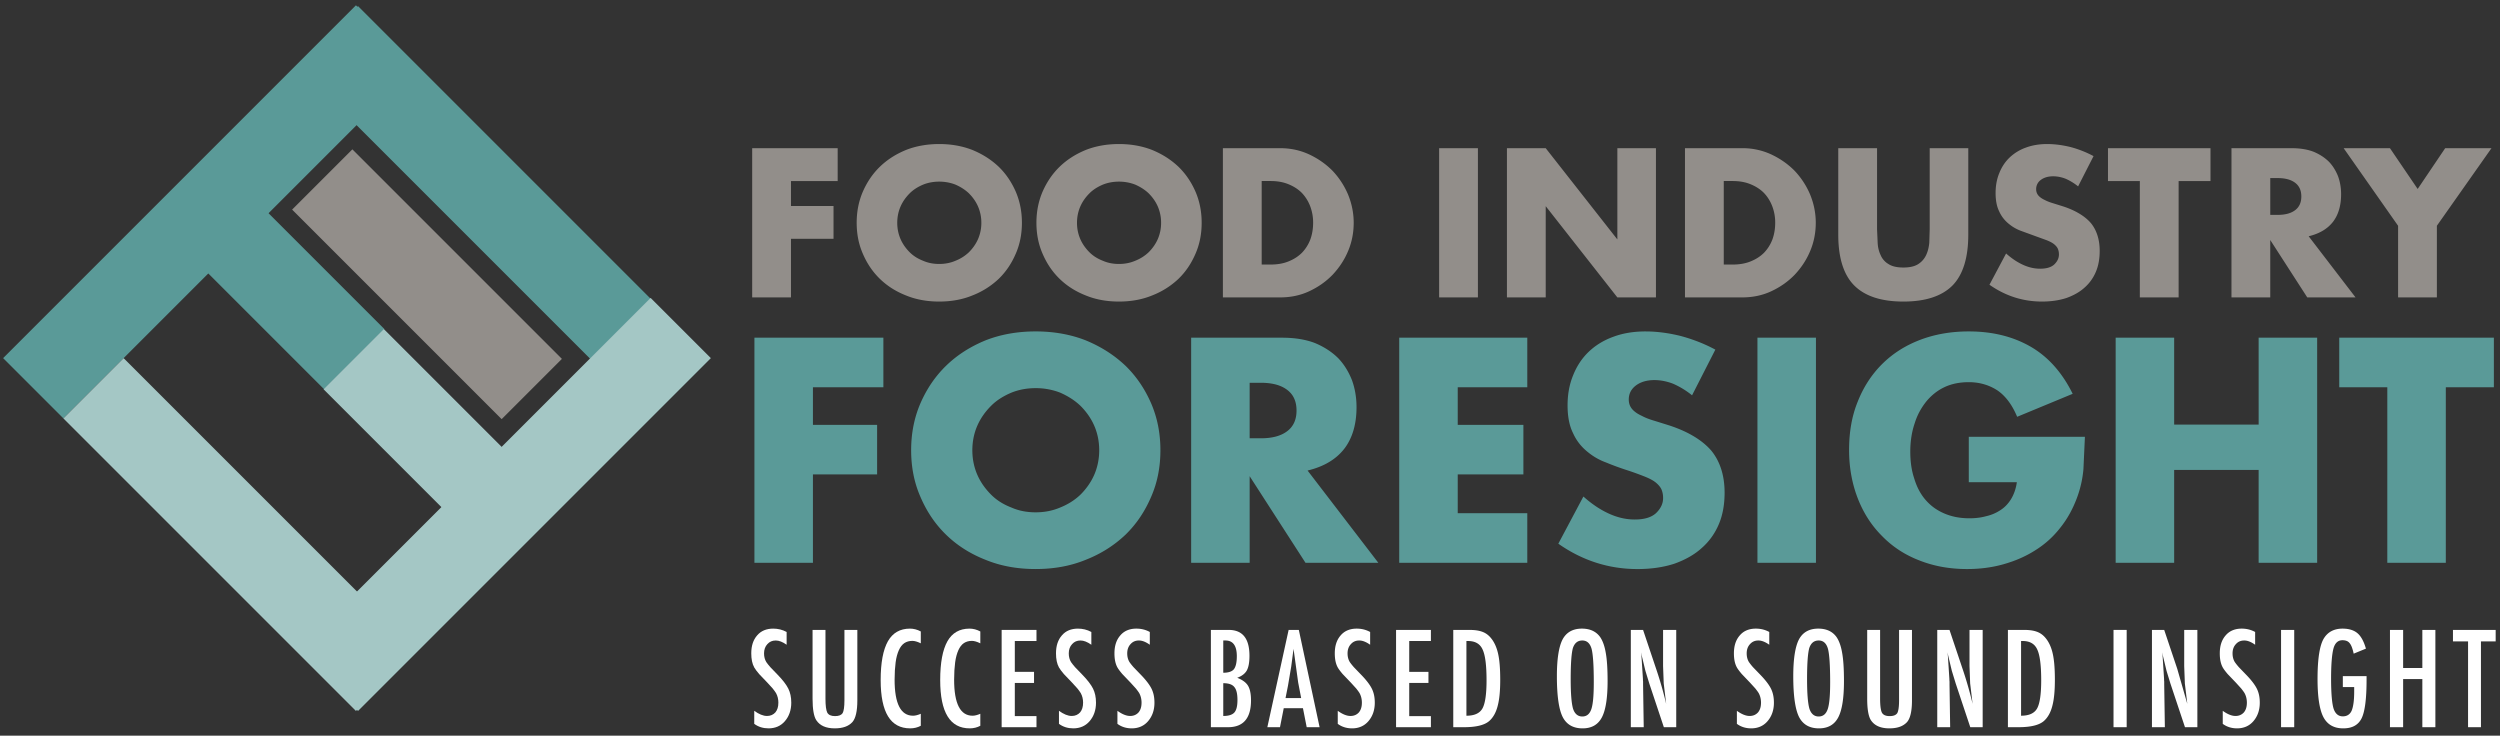 <svg xmlns="http://www.w3.org/2000/svg" width="401" height="118" fill="none" xmlns:v="https://vecta.io/nano"><rect width="100%" height="100%" fill="#333333" stroke="none"/><g clip-path="url(#A)"><g fill-rule="evenodd"><use href="#B" fill="#5a9a98"/><path d="M51.901 62.442l19.213 19.213 9.665-9.665-19.213-19.213-9.665 9.665z" fill="#a4c7c5"/><path d="M46.856 33.621L80.464 67.23l9.665-9.665L56.52 23.956l-9.665 9.665z" fill="#928e8a"/><g fill="#5a9a98"><path d="M47.765 10.648l46.929 46.929 9.665-9.665L57.43.983l-9.665 9.665z"/><path d="M10.164 67.107l56.595-56.595L57.095.849.501 57.444l9.663 9.663z"/></g><g fill="#a4c7c5"><path d="M66.758 104.374L19.829 57.445l-9.665 9.665 46.929 46.928 9.665-9.664z"/><path d="M104.358 47.78l-56.594 56.595 9.663 9.664 56.595-56.595-9.664-9.663z"/></g></g><g fill="#5a9a98"><path d="M141.695 62.115h-11.3v6.033h10.294v7.948h-10.294V90.27h-9.385V54.167h20.685v7.948zm14.269 10.103c0 1.436.287 2.777.814 3.974s1.293 2.25 2.203 3.16 2.011 1.58 3.256 2.059c1.197.527 2.49.766 3.878.766s2.682-.239 3.926-.766c1.197-.479 2.299-1.149 3.256-2.059.91-.91 1.676-1.963 2.203-3.16s.814-2.538.814-3.974-.287-2.777-.814-3.974-1.293-2.251-2.203-3.16c-.957-.91-2.059-1.58-3.256-2.107a10.77 10.77 0 0 0-3.926-.718c-1.389 0-2.681.239-3.878.718-1.245.527-2.346 1.197-3.256 2.107s-1.676 1.963-2.203 3.16-.814 2.538-.814 3.974zm-9.816 0c0-2.681.479-5.171 1.485-7.518 1.005-2.298 2.346-4.309 4.118-6.033s3.878-3.064 6.32-4.07c2.442-.958 5.123-1.437 8.044-1.437s5.602.479 8.044 1.437c2.442 1.005 4.549 2.346 6.369 4.07 1.771 1.724 3.112 3.735 4.117 6.033 1.006 2.346 1.485 4.836 1.485 7.518s-.479 5.171-1.485 7.469c-1.005 2.346-2.346 4.357-4.117 6.081-1.82 1.724-3.927 3.064-6.369 4.022-2.442 1.005-5.123 1.484-8.044 1.484s-5.602-.479-8.044-1.484c-2.442-.958-4.549-2.298-6.32-4.022s-3.113-3.735-4.118-6.081c-1.006-2.298-1.485-4.788-1.485-7.469zm54.297-1.915h1.772c1.867 0 3.256-.383 4.261-1.149s1.485-1.867 1.485-3.304-.479-2.538-1.485-3.304-2.394-1.149-4.261-1.149h-1.772v8.906zm20.637 19.967h-11.683l-8.954-13.886V90.27h-9.384V54.167h14.603c2.012 0 3.783.287 5.267.862 1.485.622 2.73 1.436 3.735 2.442.958 1.006 1.676 2.203 2.203 3.543.479 1.341.718 2.777.718 4.309 0 2.729-.67 4.98-1.963 6.656-1.341 1.724-3.304 2.873-5.89 3.495l11.348 14.796zm23.895-28.155H233.82v6.033h10.534v7.948H233.82v6.225h11.157v7.948h-20.541V54.167h20.541v7.948zm26.429 1.293a13.16 13.16 0 0 0-3.064-1.867c-1.006-.383-2.011-.575-2.969-.575-1.197 0-2.203.287-2.969.862s-1.149 1.341-1.149 2.25c0 .622.192 1.149.575 1.58s.91.766 1.532 1.053c.622.335 1.293.575 2.107.814l2.298.718c3.065 1.005 5.315 2.394 6.751 4.07 1.389 1.724 2.107 3.974 2.107 6.704 0 1.867-.287 3.543-.91 5.028s-1.532 2.777-2.729 3.831c-1.197 1.101-2.681 1.915-4.405 2.538-1.772.575-3.735.862-5.937.862-4.549 0-8.81-1.341-12.689-4.07l4.022-7.565c1.389 1.245 2.777 2.155 4.166 2.777s2.729.91 4.07.91c1.532 0 2.681-.335 3.447-1.053.719-.718 1.102-1.484 1.102-2.394 0-.527-.096-1.006-.288-1.436-.191-.383-.526-.766-.957-1.101s-1.006-.622-1.724-.91a48.76 48.76 0 0 0-2.634-.958c-1.197-.383-2.394-.814-3.543-1.293-1.197-.431-2.202-1.053-3.112-1.82s-1.676-1.724-2.203-2.921c-.574-1.149-.862-2.633-.862-4.405s.288-3.4.91-4.884c.575-1.436 1.389-2.681 2.49-3.735 1.053-1.005 2.346-1.819 3.926-2.394 1.533-.575 3.256-.862 5.172-.862 1.771 0 3.639.239 5.602.718 1.963.527 3.83 1.245 5.602 2.203l-3.735 7.326zm10.488-9.241h9.384V90.27h-9.384V54.167zm33.899 15.896h18.626l-.239 5.219c-.144 1.58-.479 3.017-.958 4.357-.67 1.867-1.58 3.543-2.729 4.98-1.149 1.484-2.49 2.681-4.022 3.639-1.58 1.005-3.256 1.724-5.123 2.25s-3.783.766-5.842.766c-2.825 0-5.363-.479-7.661-1.389-2.346-.91-4.309-2.203-5.985-3.926-1.676-1.676-2.969-3.687-3.879-6.033s-1.388-4.932-1.388-7.757.431-5.411 1.388-7.757c.91-2.298 2.203-4.309 3.879-5.985s3.687-2.969 6.033-3.878 4.98-1.389 7.9-1.389c3.783 0 7.087.814 9.912 2.442s5.075 4.166 6.751 7.565l-8.906 3.687c-.814-1.963-1.915-3.4-3.208-4.261-1.341-.862-2.873-1.293-4.549-1.293-1.388 0-2.681.239-3.83.766s-2.107 1.293-2.921 2.25c-.814 1.005-1.484 2.155-1.915 3.543-.479 1.389-.718 2.921-.718 4.597 0 1.532.191 2.969.622 4.261.383 1.293.958 2.442 1.772 3.4s1.771 1.676 2.968 2.203 2.538.814 4.118.814c.91 0 1.82-.096 2.682-.335.861-.192 1.627-.527 2.346-1.006.67-.431 1.245-1.053 1.676-1.772s.766-1.628.909-2.681h-7.709v-7.278zm32.942-1.962h13.551V54.167h9.385V90.27h-9.385V75.379h-13.551V90.27h-9.384V54.167h9.384v13.934zm43.573-5.986V90.27h-9.385V62.115h-7.709v-7.948h24.803v7.948h-7.709z"/></g><g fill="#928e8a"><path d="M134.364 29.04h-7.491v3.999h6.824v5.269h-6.824v9.395h-6.222V23.771h13.713v5.269zm9.554 6.697c0 .952.191 1.841.54 2.634s.857 1.492 1.46 2.095 1.333 1.047 2.158 1.365c.794.349 1.651.508 2.571.508s1.778-.159 2.603-.508c.794-.317 1.524-.762 2.158-1.365.603-.603 1.111-1.301 1.46-2.095a6.5 6.5 0 0 0 .54-2.634 6.5 6.5 0 0 0-.54-2.635c-.349-.794-.857-1.492-1.46-2.095-.634-.603-1.364-1.047-2.158-1.397-.825-.317-1.682-.476-2.603-.476s-1.777.159-2.571.476c-.825.349-1.555.794-2.158 1.397s-1.111 1.301-1.46 2.095-.54 1.682-.54 2.635zm-6.507 0c0-1.778.318-3.428.984-4.983.667-1.523 1.555-2.857 2.73-3.999s2.571-2.031 4.19-2.698c1.618-.635 3.396-.952 5.332-.952s3.714.317 5.333.952c1.619.667 3.015 1.555 4.221 2.698 1.175 1.143 2.063 2.476 2.73 3.999.667 1.555.984 3.206.984 4.983s-.317 3.428-.984 4.952c-.667 1.555-1.555 2.889-2.73 4.031a12.9 12.9 0 0 1-4.221 2.666c-1.619.667-3.397.984-5.333.984s-3.714-.317-5.332-.984c-1.619-.635-3.016-1.524-4.19-2.666s-2.063-2.476-2.73-4.031c-.666-1.524-.984-3.174-.984-4.952zm35.339 0c0 .952.191 1.841.54 2.634s.857 1.492 1.46 2.095 1.333 1.047 2.158 1.365c.794.349 1.651.508 2.571.508s1.778-.159 2.603-.508c.794-.317 1.524-.762 2.158-1.365.604-.603 1.111-1.301 1.461-2.095a6.5 6.5 0 0 0 .539-2.634 6.52 6.52 0 0 0-.539-2.635c-.349-.794-.857-1.492-1.461-2.095-.634-.603-1.364-1.047-2.158-1.397-.825-.317-1.682-.476-2.603-.476s-1.777.159-2.571.476c-.825.349-1.555.794-2.158 1.397s-1.111 1.301-1.46 2.095-.54 1.682-.54 2.635zm-6.507 0c0-1.778.318-3.428.984-4.983.667-1.523 1.555-2.857 2.73-3.999s2.571-2.031 4.19-2.698c1.619-.635 3.396-.952 5.332-.952s3.714.317 5.333.952c1.619.667 3.015 1.555 4.221 2.698 1.175 1.143 2.064 2.476 2.73 3.999.667 1.555.984 3.206.984 4.983s-.317 3.428-.984 4.952c-.666 1.555-1.555 2.889-2.73 4.031a12.9 12.9 0 0 1-4.221 2.666c-1.619.667-3.397.984-5.333.984s-3.713-.317-5.332-.984c-1.619-.635-3.016-1.524-4.19-2.666s-2.063-2.476-2.73-4.031c-.666-1.524-.984-3.174-.984-4.952zm36.131 6.697h1.428c1.079 0 2.031-.159 2.888-.508s1.556-.794 2.159-1.397c.571-.603 1.016-1.301 1.333-2.127.286-.794.444-1.682.444-2.666a7.35 7.35 0 0 0-.476-2.666 6.38 6.38 0 0 0-1.333-2.127c-.603-.603-1.301-1.047-2.158-1.397s-1.81-.508-2.857-.508h-1.428v13.395zm-6.222-18.664h9.205c1.619 0 3.143.317 4.603.984 1.428.667 2.666 1.524 3.745 2.603a12.8 12.8 0 0 1 2.508 3.809c.603 1.46.92 2.984.92 4.571 0 1.555-.285 3.079-.888 4.507-.604 1.46-1.461 2.73-2.508 3.841-1.079 1.111-2.317 1.968-3.745 2.635s-2.984.984-4.635.984h-9.205V23.771zm34.685.001h6.221v23.933h-6.221V23.771zm10.876 23.932V23.771h6.221l11.49 14.633V23.771h6.19v23.933h-6.19l-11.49-14.633v14.633h-6.221zm34.777-5.269h1.428c1.079 0 2.032-.159 2.889-.508s1.555-.794 2.158-1.397c.571-.603 1.016-1.301 1.333-2.127.286-.794.445-1.682.445-2.666a7.35 7.35 0 0 0-.477-2.666c-.318-.825-.761-1.524-1.333-2.127-.603-.603-1.301-1.047-2.158-1.397s-1.809-.508-2.857-.508h-1.428v13.395zm-6.221-18.664h9.205a10.9 10.9 0 0 1 4.602.984c1.428.667 2.666 1.524 3.745 2.603a12.8 12.8 0 0 1 2.508 3.809c.603 1.46.92 2.984.92 4.571 0 1.555-.285 3.079-.888 4.507-.603 1.46-1.46 2.73-2.508 3.841-1.079 1.111-2.317 1.968-3.745 2.635s-2.984.984-4.634.984h-9.205V23.771zm30.811.001v13.014l.095 2.127c.032.73.19 1.397.476 2a3.01 3.01 0 0 0 1.238 1.428c.571.381 1.365.571 2.412.571s1.841-.19 2.413-.571a3.39 3.39 0 0 0 1.237-1.428c.286-.603.445-1.27.508-2l.064-2.127V23.771h6.189v13.871c0 3.714-.857 6.444-2.539 8.158-1.714 1.714-4.348 2.571-7.872 2.571s-6.158-.857-7.872-2.571-2.571-4.444-2.571-8.158V23.771h6.222zm32.249 6.126a8.7 8.7 0 0 0-2.031-1.238c-.667-.254-1.333-.381-1.968-.381-.793 0-1.46.191-1.968.571a1.79 1.79 0 0 0-.762 1.492 1.52 1.52 0 0 0 .381 1.047c.254.286.603.508 1.016.698.413.222.857.381 1.397.54l1.523.476c2.032.666 3.523 1.587 4.476 2.698.92 1.143 1.396 2.635 1.396 4.444 0 1.238-.19 2.349-.603 3.333s-1.016 1.841-1.809 2.539c-.794.73-1.778 1.27-2.92 1.682-1.175.381-2.476.571-3.936.571-3.016 0-5.841-.889-8.412-2.698l2.667-5.015c.92.825 1.841 1.428 2.761 1.841s1.809.603 2.698.603c1.016 0 1.778-.222 2.285-.698.477-.476.731-.984.731-1.587 0-.349-.064-.667-.191-.952-.127-.254-.349-.508-.635-.73s-.666-.413-1.142-.603l-1.746-.635-2.349-.857a6.66 6.66 0 0 1-2.063-1.206c-.603-.508-1.111-1.143-1.46-1.936-.381-.762-.572-1.746-.572-2.92s.191-2.254.603-3.238c.381-.952.921-1.777 1.651-2.476a7.34 7.34 0 0 1 2.603-1.587c1.015-.381 2.158-.571 3.428-.571 1.174 0 2.412.159 3.714.476a17.05 17.05 0 0 1 3.713 1.46l-2.476 4.856zm16.123-.857v18.664h-6.222V29.04h-5.11v-5.269h16.442v5.269h-5.11zm14.698 5.427h1.174c1.238 0 2.159-.254 2.825-.762s.984-1.238.984-2.19-.317-1.682-.984-2.19-1.587-.762-2.825-.762h-1.174v5.904zm13.68 13.236h-7.744l-5.936-9.205v9.205h-6.221V23.771h9.681c1.333 0 2.507.191 3.491.571.984.413 1.81.952 2.476 1.619.635.666 1.111 1.46 1.46 2.349.318.889.476 1.841.476 2.857 0 1.809-.444 3.301-1.301 4.412-.889 1.143-2.19 1.904-3.904 2.317l7.522 9.808zm6.823-11.49l-8.729-12.443h7.427l4.444 6.539 4.412-6.539h7.427l-8.76 12.443v11.49h-6.221v-11.49z"/></g><g fill="#fff"><path d="M126.175 101.369v2.049c-.642-.456-1.221-.683-1.739-.683-.559 0-.993.186-1.345.579-.352.373-.538.869-.538 1.49 0 .538.124 1.014.372 1.408.145.207.352.476.642.807l1.138 1.18c.849.869 1.428 1.635 1.739 2.256s.476 1.365.476 2.255c0 1.201-.352 2.194-1.035 2.981-.662.766-1.552 1.138-2.608 1.138-.89 0-1.655-.248-2.297-.724v-2.091c.745.538 1.428.828 2.049.828.559 0 1.014-.207 1.345-.579.311-.373.476-.89.476-1.553 0-.558-.124-1.076-.372-1.531-.125-.207-.311-.455-.538-.745l-.849-.932-1.325-1.386c-.351-.414-.62-.766-.786-1.056-.331-.6-.476-1.345-.476-2.256 0-1.221.31-2.173.952-2.897.621-.725 1.49-1.076 2.566-1.076.745 0 1.47.165 2.153.538z"/><use href="#C"/><path d="M147.695 101.286v1.904c-.538-.269-.993-.393-1.345-.393-.517 0-.931.124-1.283.352-.373.248-.662.641-.89 1.138-.228.517-.414 1.159-.517 1.945s-.166 1.718-.166 2.794c0 3.85.993 5.775 2.96 5.775.351 0 .765-.104 1.241-.311v1.925c-.496.269-1.076.414-1.697.414-3.166 0-4.739-2.566-4.739-7.74 0-2.795.393-4.864 1.159-6.23.766-1.345 1.945-2.028 3.539-2.028.579 0 1.159.144 1.738.455zm9.548 0v1.904c-.538-.269-.993-.393-1.345-.393-.517 0-.931.124-1.283.352-.373.248-.662.641-.89 1.138-.228.517-.414 1.159-.518 1.945s-.165 1.718-.165 2.794c0 3.85.993 5.775 2.959 5.775.352 0 .766-.104 1.242-.311v1.925c-.496.269-1.076.414-1.697.414-3.166 0-4.739-2.566-4.739-7.74 0-2.795.393-4.864 1.159-6.23.765-1.345 1.945-2.028 3.539-2.028.579 0 1.159.144 1.738.455z"/><use href="#D"/><use href="#E"/><path d="M184.429 101.369v2.049c-.642-.456-1.221-.683-1.739-.683-.559 0-.993.186-1.345.579-.352.373-.538.869-.538 1.49 0 .538.124 1.014.372 1.408.145.207.352.476.642.807l1.138 1.18c.849.869 1.428 1.635 1.739 2.256s.476 1.365.476 2.255c0 1.201-.352 2.194-1.035 2.981-.662.766-1.552 1.138-2.608 1.138-.89 0-1.656-.248-2.297-.724v-2.091c.745.538 1.428.828 2.049.828.559 0 1.014-.207 1.345-.579.311-.373.476-.89.476-1.553 0-.558-.124-1.076-.372-1.531-.125-.207-.311-.455-.539-.745l-.848-.932-1.325-1.386c-.352-.414-.621-.766-.786-1.056-.331-.6-.476-1.345-.476-2.256 0-1.221.31-2.173.952-2.897.621-.725 1.49-1.076 2.566-1.076.745 0 1.47.165 2.153.538zm9.796-.331h2.856c2.235 0 3.332 1.386 3.332 4.16 0 1.055-.145 1.842-.435 2.359-.289.497-.786.89-1.531 1.159.848.331 1.428.766 1.738 1.283s.476 1.304.476 2.339c0 2.877-1.242 4.305-3.684 4.305h-2.752v-15.605zm1.986 6.871c.808 0 1.387-.186 1.698-.559.31-.393.476-1.097.476-2.09 0-1.697-.621-2.525-1.822-2.525h-.248-.104v5.174zm0 6.933c.849 0 1.449-.186 1.78-.559s.497-1.034.497-2.007c0-.994-.165-1.697-.517-2.09-.331-.414-.932-.601-1.76-.601v5.257zm10.485-13.804h1.635l3.332 15.605h-2.069l-.6-3.043h-3.084l-.6 3.043h-2.029l3.415-15.605zm2.008 10.927l-.476-2.483-.745-5.402-.373 2.835-.517 3.064-.394 1.986h2.505zm11.066-10.596v2.049c-.642-.456-1.222-.683-1.739-.683-.559 0-.993.186-1.345.579-.352.373-.538.869-.538 1.49 0 .538.124 1.014.372 1.408.145.207.352.476.642.807l1.138 1.18c.849.869 1.428 1.635 1.739 2.256s.476 1.365.476 2.255c0 1.201-.352 2.194-1.035 2.981-.663.766-1.552 1.138-2.608 1.138-.89 0-1.656-.248-2.297-.724v-2.091c.745.538 1.428.828 2.049.828.558 0 1.014-.207 1.345-.579.31-.373.476-.89.476-1.553 0-.558-.124-1.076-.373-1.531-.124-.207-.31-.455-.538-.745l-.848-.932-1.325-1.386c-.352-.414-.621-.766-.786-1.056-.331-.6-.476-1.345-.476-2.256 0-1.221.31-2.173.952-2.897.621-.725 1.49-1.076 2.566-1.076.745 0 1.47.165 2.153.538zm4.158-.331h5.588v1.78h-3.477v4.946h3.084v1.78h-3.084v5.319h3.477v1.78h-5.588v-15.605zm9.175 0h2.587c.786 0 1.448.082 1.986.269.497.165.953.455 1.346.89.579.641.993 1.49 1.242 2.525.248 1.014.372 2.442.372 4.325 0 1.718-.124 3.125-.414 4.202-.269 1.034-.704 1.821-1.324 2.38-.766.683-2.132 1.014-4.098 1.014h-1.697v-15.605zm2.111 13.763c1.283 0 2.131-.393 2.566-1.159s.662-2.277.662-4.512c0-2.401-.207-4.057-.641-4.967-.414-.911-1.201-1.345-2.339-1.345h-.248v11.983zm22.644-5.568c0 2.753-.31 4.699-.931 5.858s-1.635 1.738-3.084 1.738c-1.511 0-2.587-.621-3.208-1.863-.6-1.221-.91-3.394-.91-6.498 0-2.774.31-4.74.91-5.899.621-1.159 1.656-1.738 3.105-1.738 1.304 0 2.276.455 2.918 1.345.414.6.724 1.449.911 2.566.186 1.014.289 2.525.289 4.491zm-2.214.207c0-2.69-.124-4.491-.352-5.36-.248-.89-.745-1.345-1.49-1.345s-1.242.414-1.511 1.221c-.228.828-.352 2.483-.352 4.946 0 2.298.124 3.871.373 4.76.269.828.765 1.263 1.49 1.263.704 0 1.18-.393 1.449-1.18s.393-2.214.393-4.305zm5.939-8.402h1.966l2.091 6.229a60.87 60.87 0 0 1 1.614 5.63l-.393-3.27-.104-2.774v-5.815h2.111v15.605h-1.987l-2.338-7.016-.621-2.029-.518-2.152-.082-.352c-.021-.124-.063-.29-.104-.455l.062.455c0 .124.021.228.021.311l.103 1.593.124 1.925c0 .104 0 .248.021.393v.518l.104 6.809h-2.07v-15.605zm22.208.331v2.049c-.642-.456-1.221-.683-1.739-.683-.558 0-.993.186-1.345.579-.352.373-.538.869-.538 1.49 0 .538.124 1.014.373 1.408a9.55 9.55 0 0 0 .641.807l1.139 1.18c.848.869 1.428 1.635 1.738 2.256s.476 1.365.476 2.255c0 1.201-.352 2.194-1.035 2.981-.662.766-1.552 1.138-2.608 1.138-.889 0-1.655-.248-2.297-.724v-2.091c.745.538 1.428.828 2.049.828.559 0 1.014-.207 1.345-.579.311-.373.476-.89.476-1.553 0-.558-.124-1.076-.372-1.531-.124-.207-.311-.455-.538-.745l-.849-.932-1.324-1.386c-.352-.414-.621-.766-.787-1.056-.331-.6-.476-1.345-.476-2.256 0-1.221.311-2.173.952-2.897.621-.725 1.49-1.076 2.567-1.076.745 0 1.469.165 2.152.538zm11.982 7.864c0 2.753-.31 4.699-.931 5.858s-1.635 1.738-3.084 1.738c-1.511 0-2.587-.621-3.208-1.863-.6-1.221-.91-3.394-.91-6.498 0-2.774.31-4.74.91-5.899.621-1.159 1.656-1.738 3.105-1.738 1.304 0 2.276.455 2.918 1.345.414.6.724 1.449.911 2.566.186 1.014.289 2.525.289 4.491zm-2.214.207c0-2.69-.124-4.491-.352-5.36-.248-.89-.745-1.345-1.49-1.345s-1.242.414-1.511 1.221c-.228.828-.352 2.483-.352 4.946 0 2.298.124 3.871.373 4.76.269.828.766 1.263 1.49 1.263.704 0 1.18-.393 1.449-1.18s.393-2.214.393-4.305zm5.94-8.402h2.07v11.031c0 1.118.103 1.863.289 2.235.207.373.621.559 1.242.559s1.014-.166 1.221-.476c.187-.331.29-1.014.29-2.028v-11.321h2.07v11.321c0 1.697-.269 2.856-.787 3.456-.621.683-1.552 1.014-2.835 1.014-1.408 0-2.38-.434-2.96-1.304-.393-.6-.6-1.759-.6-3.456v-11.031zm11.235 0h1.967l2.09 6.229a60.87 60.87 0 0 1 1.614 5.63l-.393-3.27-.103-2.774v-5.815h2.111v15.605h-1.987l-2.339-7.016-.621-2.029-.517-2.152-.083-.352c-.021-.124-.062-.29-.104-.455l.062.455c0 .124.021.228.021.311l.104 1.593.124 1.925c0 .104 0 .248.021.393v.518l.103 6.809h-2.07v-15.605zm11.336 0h2.587c.787 0 1.449.082 1.987.269.497.165.952.455 1.346.89.579.641.993 1.49 1.241 2.525.249 1.014.373 2.442.373 4.325 0 1.718-.124 3.125-.414 4.202-.269 1.034-.704 1.821-1.325 2.38-.765.683-2.131 1.014-4.098 1.014h-1.697v-15.605zm2.111 13.763c1.284 0 2.132-.393 2.567-1.159s.662-2.277.662-4.512c0-2.401-.207-4.057-.642-4.967-.413-.911-1.2-1.345-2.338-1.345h-.249v11.983z"/><use href="#F"/><path d="M345.172 101.038h1.966l2.09 6.229 1.615 5.63-.393-3.27-.104-2.774v-5.815h2.111v15.605h-1.987l-2.339-7.016-.62-2.029-.518-2.152-.083-.352c-.02-.124-.062-.29-.103-.455l.062.455c0 .124.021.228.021.311l.103 1.593.124 1.925c0 .104 0 .248.021.393v.518l.104 6.809h-2.07v-15.605zm16.552.331v2.049c-.642-.456-1.221-.683-1.739-.683-.559 0-.993.186-1.345.579-.352.373-.538.869-.538 1.49 0 .538.124 1.014.372 1.408.145.207.352.476.642.807l1.138 1.18c.849.869 1.428 1.635 1.739 2.256s.476 1.365.476 2.255c0 1.201-.352 2.194-1.035 2.981-.662.766-1.552 1.138-2.608 1.138-.89 0-1.656-.248-2.297-.724v-2.091c.745.538 1.428.828 2.049.828.559 0 1.014-.207 1.345-.579.31-.373.476-.89.476-1.553 0-.558-.124-1.076-.373-1.531-.124-.207-.31-.455-.538-.745l-.848-.932-1.325-1.386c-.352-.414-.621-.766-.786-1.056-.331-.6-.476-1.345-.476-2.256 0-1.221.31-2.173.952-2.897.621-.725 1.49-1.076 2.566-1.076.745 0 1.47.165 2.153.538zm4.158-.331h2.111v15.605h-2.111v-15.605zm9.908 7.409h3.808v.6c0 3.043-.269 5.092-.786 6.147-.538 1.097-1.511 1.635-2.96 1.635-1.49 0-2.546-.6-3.187-1.821-.621-1.201-.932-3.25-.932-6.106 0-3.27.352-5.464 1.035-6.54.642-1.014 1.635-1.531 2.981-1.531 1.014 0 1.821.248 2.4.745s1.014 1.324 1.346 2.463l-1.967.807a7.15 7.15 0 0 0-.289-1.035c-.104-.269-.228-.497-.352-.642-.248-.331-.642-.476-1.159-.476-.704 0-1.18.435-1.428 1.283-.249.911-.393 2.525-.393 4.864 0 2.36.144 3.974.393 4.802.269.828.766 1.262 1.49 1.262.662 0 1.138-.31 1.407-.89.269-.641.414-1.655.414-3.063v-.745h-1.821v-1.759zm7.561-7.409h2.111v6.105h3.083v-6.105h2.091v15.605h-2.091v-7.72h-3.083v7.72h-2.111v-15.605zm10.104 0h6.851v1.842h-2.36v13.763h-2.069V102.88h-2.422v-1.842z"/></g></g><defs><clipPath id="A"><path fill="#fff" transform="translate(.5 .85)" d="M0 0h400v116.3H0z"/></clipPath><path id="B" d="M32.773 43.228l19.213 19.213 9.665-9.665-19.213-19.213-9.665 9.665z"/><path id="C" d="M130.335 101.038h2.07v11.031c0 1.118.103 1.863.289 2.235.207.373.621.559 1.242.559s1.014-.166 1.221-.476c.187-.331.29-1.014.29-2.028v-11.321h2.07v11.321c0 1.697-.269 2.856-.787 3.456-.621.683-1.552 1.014-2.835 1.014-1.408 0-2.38-.434-2.96-1.304-.393-.6-.6-1.759-.6-3.456v-11.031z"/><path id="D" d="M160.664 101.038h5.588v1.78h-3.477v4.946h3.084v1.78h-3.084v5.319h3.477v1.78h-5.588v-15.605z"/><path id="E" d="M175.053 101.369v2.049c-.642-.456-1.221-.683-1.739-.683-.559 0-.993.186-1.345.579-.352.373-.538.869-.538 1.49 0 .538.124 1.014.372 1.408.145.207.352.476.642.807l1.138 1.18c.849.869 1.428 1.635 1.739 2.256s.476 1.365.476 2.255c0 1.201-.352 2.194-1.035 2.981-.662.766-1.552 1.138-2.608 1.138-.89 0-1.656-.248-2.297-.724v-2.091c.745.538 1.428.828 2.049.828.559 0 1.014-.207 1.345-.579.311-.373.476-.89.476-1.553 0-.558-.124-1.076-.372-1.531-.125-.207-.311-.455-.539-.745l-.848-.932-1.325-1.386c-.352-.414-.621-.766-.786-1.056-.331-.6-.476-1.345-.476-2.256 0-1.221.31-2.173.952-2.897.621-.725 1.49-1.076 2.566-1.076.745 0 1.47.165 2.153.538z"/><path id="F" d="M339.008 101.038h2.111v15.605h-2.111v-15.605z"/></defs></svg>
